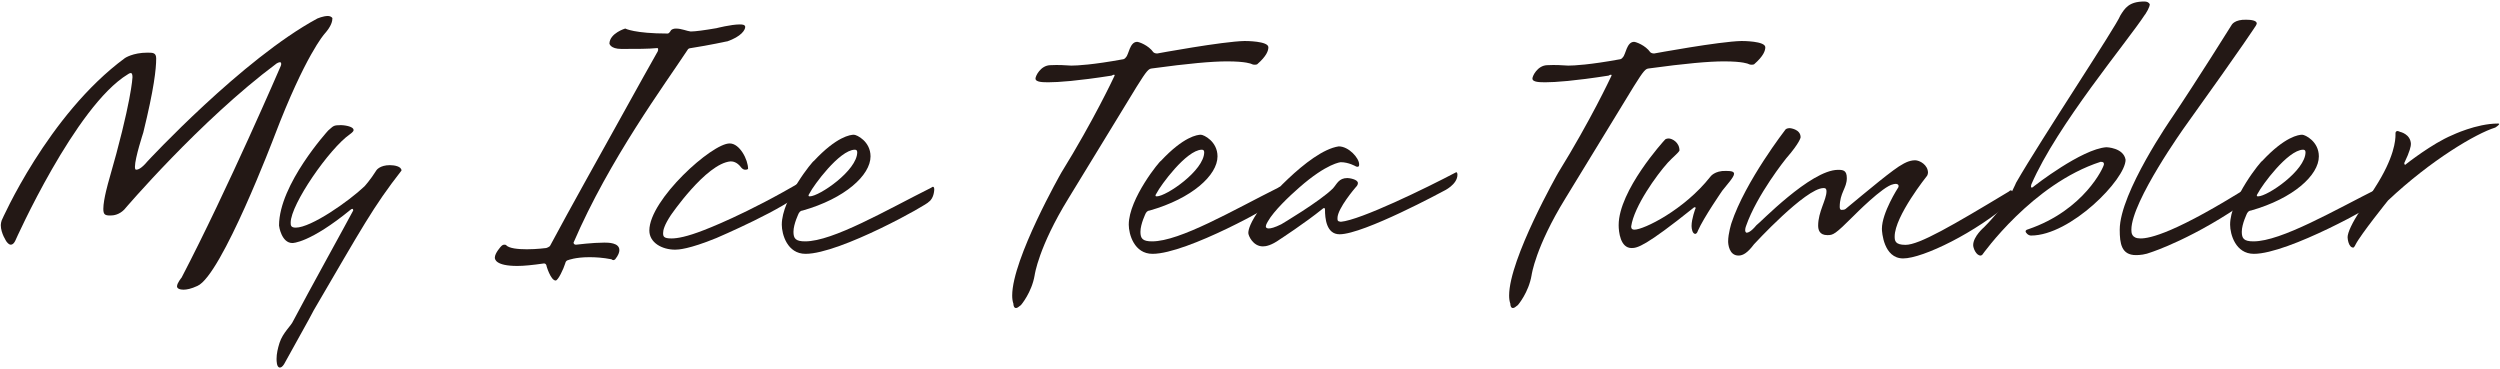 <?xml version="1.0" encoding="UTF-8"?>
<svg id="design" xmlns="http://www.w3.org/2000/svg" width="271mm" height="40mm" viewBox="0 0 768.19 113.39">
  <path d="M99.69,10.42s-5.89,6.53-15.36,31.36c0,0-16.26,42.88-23.68,46.08-1.92.9-3.33,1.15-4.22,1.15-1.54,0-2.05-.51-2.05-1.02,0-1.02,1.41-2.69,1.41-2.69,14.21-27.27,30.47-65.03,30.47-65.03.13-.26.13-.51.13-.64,0-.38-.13-.51-.38-.51-.38,0-1.02.38-1.02.38-23.55,17.54-46.85,44.93-46.85,44.93-1.54,1.54-3.2,1.79-4.22,1.79-1.66,0-2.18-.26-2.18-2.05,0-2.94,1.66-8.58,1.66-8.58,7.04-24.32,7.3-31.87,7.3-31.87,0-1.02-.26-1.28-.51-1.28-.38,0-.9.38-.9.38C23.14,32.56,4.71,73.91,4.71,73.91c0,0-.51,1.28-1.41,1.28-.38,0-.77-.26-1.28-.9,0,0-1.79-2.56-1.79-5.12,0-.51.13-.9.26-1.41,0,0,14.21-32.51,37.89-49.92,0,0,2.43-1.66,6.91-1.66,1.66,0,2.69,0,2.69,1.79,0,3.2-.64,9.22-3.97,22.78,0,0-2.56,7.81-2.56,10.5,0,.64.13.9.38.9.51,0,1.54-.26,3.46-2.56,0,0,29.19-31.49,52.23-43.91,0,0,1.79-.77,3.2-.77.64,0,1.15.26,1.41.64,0,.9-.26,2.43-2.43,4.86Z" style="fill: #231815;"/>
  <path d="M96.36,95.41c-.64,1.41-7.81,14.08-9.09,16.51-.51.77-.9,1.02-1.28,1.02-1.02,0-1.02-2.05-1.02-2.69,0-1.54.38-3.2.9-4.86,1.02-3.2,3.58-5.25,4.22-6.78,4.22-8.06,16.9-30.98,18.43-33.92,0-.38-.13-.51-.26-.51s-.38.13-.38.13c-12.8,10.5-18.05,10.37-18.05,10.37-3.33,0-4.1-5.12-4.1-5.38,0-12.67,15.1-29.19,15.1-29.19,1.66-1.41,1.54-1.66,3.97-1.66.51,0,3.84.26,3.84,1.54,0,.26-.26.64-1.15,1.28-6.27,4.35-18.18,21.5-18.18,27.14,0,.77,0,1.54,1.54,1.54,4.74,0,16.26-8.06,21.12-12.67,0,0,1.79-1.92,3.71-4.99,0,0,1.02-1.54,4.1-1.54,1.41,0,3.58.38,3.58,1.66-8.7,11.14-12.03,17.41-27.01,43.01Z" style="fill: #231815;"/>
  <path d="M223.33,12.72s-5.25,1.15-11.01,2.05c0,0-.77,0-1.02.51-6.91,10.5-24.06,33.67-35.07,59.27,0,0,0,.64.77.64,0,0,5.12-.64,8.7-.64,1.15,0,4.61,0,4.61,2.3,0,.64-.26,1.54-1.28,2.82-.13.13-.38.26-.51.26-.38,0-.64-.26-.64-.26-2.69-.51-4.86-.64-6.78-.64-4.35,0-6.53.9-6.53.9-.77.13-.9,1.02-.9,1.02-.51,1.66-2.18,5.25-2.94,5.25-1.54,0-2.94-4.74-2.82-4.61-.13-.51-.51-.64-.77-.64-3.58.51-6.14.77-8.19.77-6.66,0-6.91-2.05-6.91-2.56,0-1.41,1.92-3.46,1.92-3.46.38-.38.64-.51,1.02-.51.13,0,.38,0,.51.13.9,1.02,3.71,1.28,6.4,1.28,3.07,0,5.89-.38,5.89-.38.13,0,1.15-.38,1.28-.77,5.38-10.11,18.05-32.77,18.05-32.77,8.32-15.1,14.98-26.88,14.98-26.88.13-.26.13-.51.13-.64,0-.38-.13-.38-.38-.38-2.69.26-6.02.26-10.88.26-3.46,0-3.71-1.66-3.71-1.66.13-3.2,4.86-4.61,4.86-4.61,0,0,2.82,1.54,13.06,1.54.13,0,.51-.13,1.02-1.02,0,0,.38-.51,1.54-.51,1.66,0,3.33.77,4.48.9,1.41,0,4.22-.38,7.94-1.02,0,0,4.48-1.15,7.17-1.15.51,0,1.66,0,1.66.77,0,.9-1.15,2.94-5.63,4.48Z" style="fill: #231815;"/>
  <path d="M246.76,58.68c-4.74,5.12-26.63,14.46-26.63,14.46-8.45,3.46-11.78,3.58-12.67,3.58-4.1,0-7.94-2.18-7.94-5.89,0-9.47,19.33-26.88,24.71-26.75,3.07,0,5.63,4.99,5.63,7.81-.26.26-.64.26-.9.26-.77,0-1.28-.77-1.28-.77-1.28-1.66-2.56-1.79-3.2-1.79-7.55.64-18.43,16.64-18.43,16.64-1.92,2.94-2.3,4.48-2.3,5.38,0,1.02.13,1.66,2.56,1.66,1.79,0,4.74-.51,9.98-2.56,0,0,13.06-4.86,30.72-15.36,0,0,.38-.26.64-.26.13,0,.26,0,.26.38,0,1.92-1.15,3.2-1.15,3.2Z" style="fill: #231815;"/>
  <path d="M285.41,62c0,.64-27.27,16-37.89,16-5.63,0-7.3-6.02-7.3-8.96,0-8.06,9.73-19.84,9.86-19.58,7.04-7.55,11.26-8.06,12.29-8.06.9,0,5.12,2.05,5.12,6.66,0,5.76-7.81,12.93-20.87,16.64-.26,0-.77.13-1.15.77,0,0-1.66,3.33-1.66,5.76,0,2.05.64,2.94,3.58,2.94,8.58,0,24.96-9.6,38.79-16.51,0,0,.26-.26.51-.26.13,0,.38.13.38.77,0,0,0,2.69-1.66,3.84ZM262.63,46c-4.74.13-12.67,11.01-13.82,13.31-.26.38-.38.64-.38.77,0,.26.26.26.38.26,2.94,0,14.59-7.94,14.59-13.57,0-.64-.38-.77-.77-.77Z" style="fill: #231815;"/>
  <path d="M386.28,19.76s-.26.13-.64.13c-.26,0-.64,0-1.15-.26,0,0-1.54-.77-7.42-.77-4.61,0-11.9.64-23.17,2.18-1.92.26-1.92,1.41-25.6,39.94-9.22,14.98-10.37,23.55-10.37,23.55-.9,5.38-4.22,9.22-4.22,9.22-.77.64-1.15.9-1.54.9-.64,0-.77-.9-.77-1.15v-.13c-.26-.77-.38-1.54-.38-2.56,0-11.26,15.1-37.76,15.1-37.76,9.98-16.13,16.13-29.31,16.13-29.31.13-.26.26-.51.26-.64s-.13-.13-.26-.13c-.26,0-.64.26-.64.26-10.62,1.66-16.51,2.05-19.33,2.05-1.79,0-4.1,0-4.1-1.15,0-.77,1.54-3.97,4.48-4.1,2.82-.13,4.35,0,6.53.13,1.79,0,6.66-.26,15.75-1.92,0,0,.64,0,1.02-.64.9-.77,1.15-4.74,3.46-4.74.51,0,3.46,1.02,4.99,3.2,0,0,.38.38,1.15.38,0,0,20.1-3.71,26.88-3.84.38,0,7.3,0,7.3,1.92,0,1.02-.51,2.69-3.46,5.25Z" style="fill: #231815;"/>
  <path d="M392.03,62c0,.64-27.27,16-37.89,16-5.63,0-7.3-6.02-7.3-8.96,0-8.06,9.73-19.84,9.86-19.58,7.04-7.55,11.26-8.06,12.29-8.06.9,0,5.12,2.05,5.12,6.66,0,5.76-7.81,12.93-20.87,16.64-.26,0-.77.13-1.15.77,0,0-1.66,3.33-1.66,5.76,0,2.05.64,2.94,3.58,2.94,8.58,0,24.96-9.6,38.79-16.51,0,0,.26-.26.51-.26.13,0,.38.13.38.77,0,0,0,2.69-1.66,3.84ZM369.25,46c-4.74.13-12.67,11.01-13.82,13.31-.26.38-.38.64-.38.77,0,.26.26.26.38.26,2.94,0,14.59-7.94,14.59-13.57,0-.64-.38-.77-.77-.77Z" style="fill: #231815;"/>
  <path d="M443.62,58.68s-24.58,13.31-32,13.31c-4.1,0-4.48-4.99-4.48-7.55,0-.38-.13-.51-.26-.51-.26,0-.51.26-.51.26-5.38,4.35-13.06,9.34-13.06,9.34-2.69,1.92-4.35,2.18-5.25,2.18-3.07,0-4.48-3.33-4.48-4.1,0-1.02.51-3.2,3.84-7.81,0,0,14.46-17.41,23.94-18.82,3.07,0,6.27,3.58,6.27,5.5,0,.38,0,.77-.51.77-.13,0-.26,0-.51-.13,0,0-2.18-1.28-4.61-1.28,0,0-4.22.26-12.8,7.81-2.94,2.56-7.81,7.17-9.6,10.37,0,0-.64,1.02-.64,1.54,0,.38.26.64.9.64s1.79-.26,3.84-1.28c0,0,11.9-7.04,15.87-11.01,1.28-1.41,1.79-3.2,4.48-3.2.51,0,3.2.38,3.2,1.54,0,.38-.13.77-.77,1.41,0,0-5.5,6.4-5.5,9.34,0,.77,0,1.02,1.02,1.15,6.02-.51,26.24-10.37,35.46-15.23.13,0,.38.13.38.77,0,3.07-4.22,4.99-4.22,4.99Z" style="fill: #231815;"/>
  <path d="M538.98,19.76s-.26.13-.64.13c-.26,0-.64,0-1.15-.26,0,0-1.54-.77-7.42-.77-4.61,0-11.9.64-23.17,2.18-1.92.26-1.92,1.41-25.6,39.94-9.22,14.98-10.37,23.55-10.37,23.55-.9,5.38-4.22,9.22-4.22,9.22-.77.64-1.15.9-1.54.9-.64,0-.77-.9-.77-1.15v-.13c-.26-.77-.38-1.54-.38-2.56,0-11.26,15.1-37.76,15.1-37.76,9.98-16.13,16.13-29.31,16.13-29.31.13-.26.26-.51.26-.64s-.13-.13-.26-.13c-.26,0-.64.26-.64.26-10.62,1.66-16.51,2.05-19.33,2.05-1.79,0-4.1,0-4.1-1.15,0-.77,1.54-3.97,4.48-4.1,2.82-.13,4.35,0,6.53.13,1.79,0,6.66-.26,15.75-1.92,0,0,.64,0,1.02-.64.9-.77,1.15-4.74,3.46-4.74.51,0,3.46,1.02,4.99,3.2,0,0,.38.38,1.15.38,0,0,20.1-3.71,26.88-3.84.38,0,7.3,0,7.3,1.92,0,1.02-.51,2.69-3.46,5.25Z" style="fill: #231815;"/>
  <path d="M529.25,58.55s-5.76,8.32-7.55,12.42c-.26.9-.77.9-.77.9-.9,0-1.15-1.66-1.15-2.43,0-2.18,1.15-5.25,1.15-5.25l.13-.26c0-.13-.13-.26-.26-.26-.26,0-.51.26-.51.26-14.72,11.78-17.15,12.29-18.94,12.29-3.46,0-3.97-4.99-3.97-7.04,0-10.62,13.82-25.86,14.34-26.37,0,0,.38-.26,1.02-.26,1.02,0,3.33,1.15,3.33,3.71-.38.77-2.05,2.05-3.58,3.71-3.46,3.84-10.37,13.44-11.26,19.58,0,.38,0,1.02,1.02,1.02,2.82,0,15.23-6.02,23.3-16.26,0,0,1.28-1.92,4.86-1.79,1.79,0,2.43.26,2.43.9,0,1.02-2.3,3.46-3.58,5.12Z" style="fill: #231815;"/>
  <path d="M618.21,61.75c-11.01,9.73-27.39,17.66-33.41,17.66s-6.53-8.19-6.53-9.09c0-4.99,4.99-12.67,4.99-12.67.13-.13.13-.38.13-.51,0-.51-.51-.64-.9-.64s-.77.13-.77.13c-3.07.51-12.03,9.6-12.03,9.6-5.89,5.89-6.4,6.02-8.19,6.02-2.43,0-2.82-1.66-2.82-2.94,0-4.22,2.56-7.94,2.56-10.5,0-1.02-.51-1.02-.9-1.02-5.5,0-21.38,17.28-21.38,17.28-1.92,2.56-3.33,3.46-4.74,3.46-2.94,0-3.2-3.58-3.2-4.35,0-2.43,1.02-5.63,1.02-5.63,4.22-12.8,16.64-28.8,16.64-28.8,0,0,.38-.38,1.28-.38,0,0,3.33.26,3.33,2.82,0,0-.13,1.54-4.48,6.53,0,0-8.96,11.14-12.29,20.74,0,0-.26.64-.26,1.28,0,.38.13.64.38.77.38,0,1.28-.13,3.07-2.3.77-.38,16.64-17.02,25.09-17.02,1.54,0,2.69.13,2.69,2.56,0,3.07-2.18,4.48-2.18,8.83,0,.51.13.77.38.9h.38c.26,0,.64,0,1.02-.26,6.66-5.5,14.85-12.42,17.66-13.82,0,0,1.79-1.15,3.71-1.15,1.41,0,3.97,1.41,3.97,3.84,0,.26-.13.64-.26.9,0,0-9.98,12.42-9.98,18.69,0,1.28.13,2.56,3.33,2.56,4.22,0,14.34-5.89,31.75-16.38,0,0,.38-.38.64-.38.64,0,.64,1.92.64,1.92,0,1.15-.38,1.41-.38,1.41Z" style="fill: #231815;"/>
  <path d="M659.16,4.4c-5.5,8.45-27.01,33.92-34.95,52.23,0,0-.13.38-.13.64s.13.38.26.38.38-.13.77-.51c0,0,14.59-11.39,22.15-11.9,0,0,5.25.13,5.89,3.84,0,6.02-16.9,23.3-29.06,23.3-.9,0-1.66-.9-1.66-1.28,0-.51.77-.64.77-.64,17.28-5.89,23.3-19.2,23.3-19.97,0-.51-.13-.77-1.02-.77-20.99,6.78-36.35,28.55-36.35,28.55-.13.13-.38.26-.51.26-1.41,0-2.3-2.3-2.3-3.2,0-2.69,3.33-5.5,3.33-5.5,3.33-3.33,5.89-6.78,5.89-6.78,2.05-2.3,3.97-6.91,3.97-6.91,7.55-13.18,30.98-48.39,32-51.33,1.41-2.3,2.69-4.35,7.42-4.35.77,0,1.41.26,1.66.9,0,0,0,.9-1.41,3.07Z" style="fill: #231815;"/>
  <path d="M691.03,61.36c-16.51,11.78-29.95,16.13-29.95,16.13-1.92.77-3.58.9-4.74.9-4.48,0-4.99-3.58-4.99-7.81,0-11.39,16.13-34.56,16.13-34.56,7.42-11.01,18.3-28.42,18.3-28.42,0,0,.9-1.66,4.48-1.54,1.54,0,3.2.26,3.2,1.15,0,.13-.13.38-.26.64,0,0-2.94,4.74-21.76,30.98,0,0-16.51,23.04-16.51,31.75,0,.9,0,2.69,2.82,2.69s10.62-1.54,34.69-16.77c0,0,.51-.38.9-.38.26,0,.38.13.38.51-.77,3.33-2.69,4.74-2.69,4.74Z" style="fill: #231815;"/>
  <path d="M730.46,62c0,.64-27.27,16-37.89,16-5.63,0-7.3-6.02-7.3-8.96,0-8.06,9.73-19.84,9.86-19.58,7.04-7.55,11.26-8.06,12.29-8.06.9,0,5.12,2.05,5.12,6.66,0,5.76-7.81,12.93-20.87,16.64-.26,0-.77.13-1.15.77,0,0-1.66,3.33-1.66,5.76,0,2.05.64,2.94,3.58,2.94,8.58,0,24.96-9.6,38.79-16.51,0,0,.26-.26.51-.26.13,0,.38.13.38.77,0,0,0,2.69-1.66,3.84ZM707.67,46c-4.74.13-12.67,11.01-13.82,13.31-.26.38-.38.64-.38.77,0,.26.26.26.38.26,2.94,0,14.59-7.94,14.59-13.57,0-.64-.38-.77-.77-.77Z" style="fill: #231815;"/>
  <path d="M766.68,39.22c-5.76,1.79-19.58,9.86-32.9,22.4,0,0-8.45,10.5-9.98,13.57-.26.64-.64.9-.64.9-1.54,0-1.79-2.82-1.79-3.2,0-1.41,1.41-4.48,3.97-8.32,2.3-3.46,4.35-6.78,4.35-6.78,6.14-9.47,6.4-14.85,6.4-16.38v-.51s0-.64.64-.64c.13,0,.51.13.77.26,0,0,3.2.64,3.33,3.71,0,.64-.26,2.18-2.05,5.89,0,.26.13.51.26.51s.26-.13.38-.26c0,0,7.94-6.27,14.08-8.83,0,0,7.42-3.58,14.08-3.58,0,0,.38,0,.38.13s-.26.51-1.28,1.15Z" style="fill: #231815;"/>
</svg>